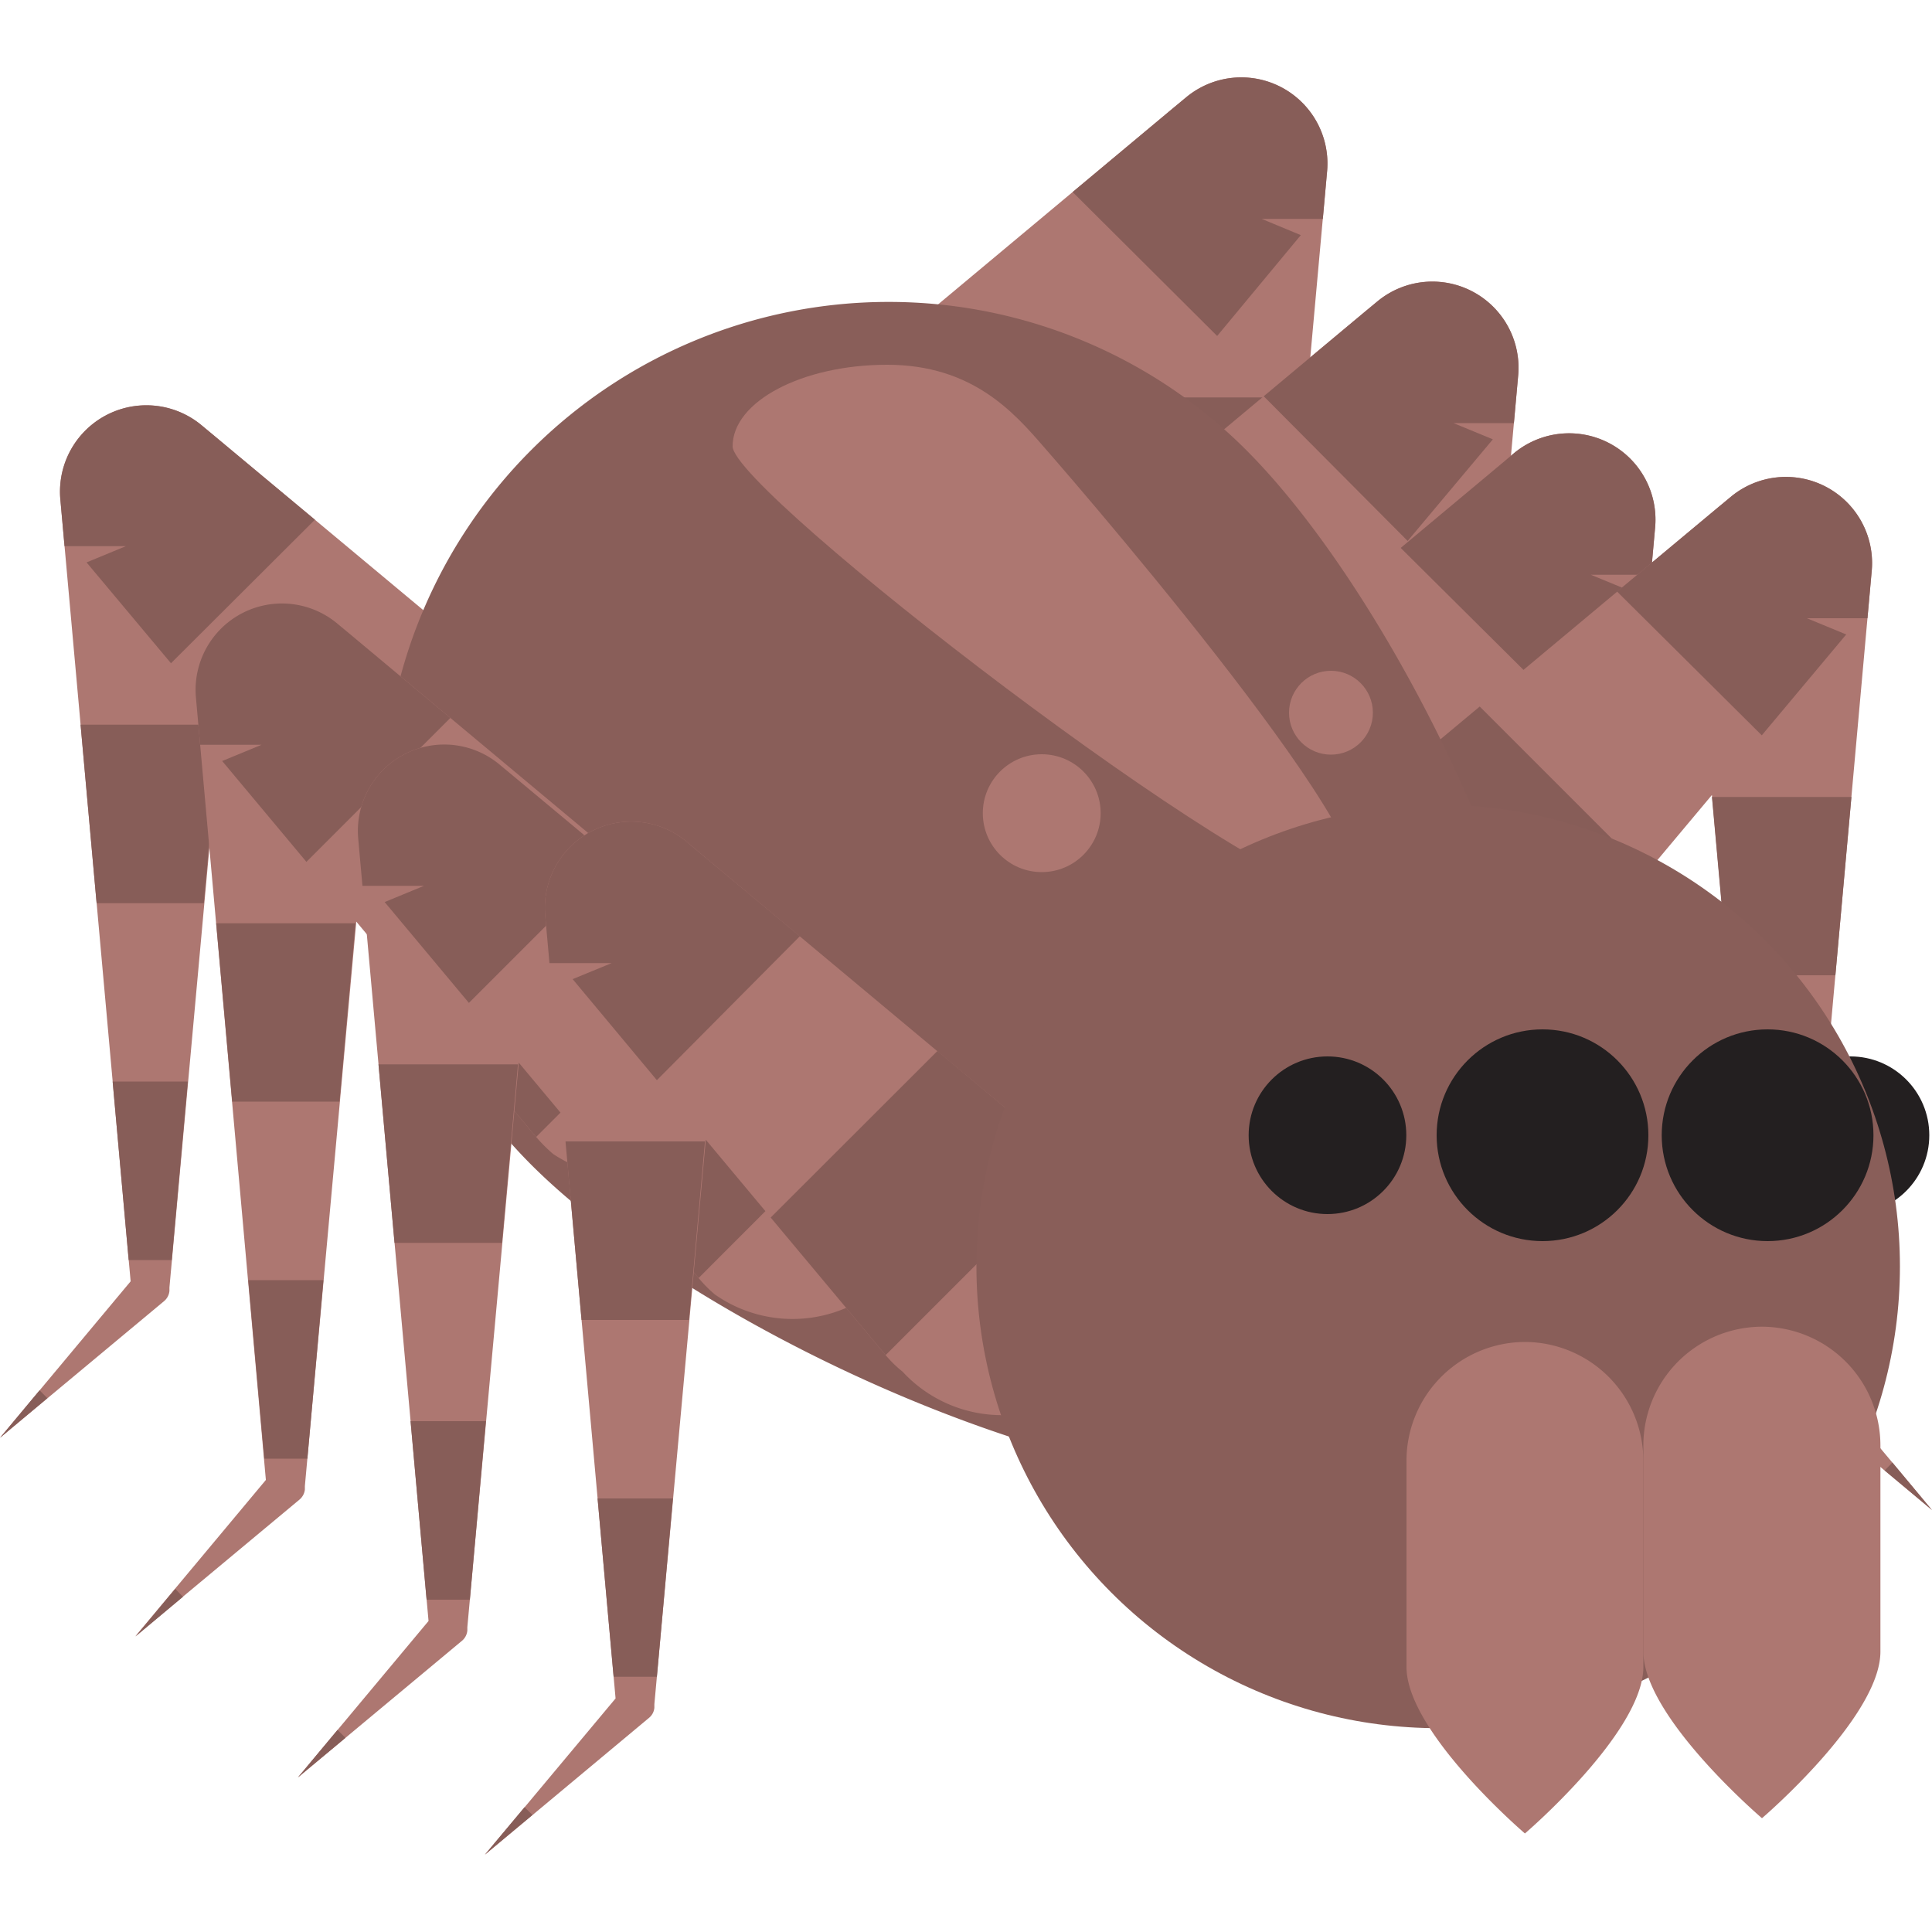 <svg id="Layer_1" data-name="Layer 1" xmlns="http://www.w3.org/2000/svg" viewBox="0 0 100 100"><defs><style>.cls-1{fill:#ad7771;}.cls-2{fill:#875d58;}.cls-3{fill:#895e59;}.cls-4{fill:#231f20;}</style></defs><title>spider</title><path class="cls-1" d="M20.74,48.57,4.48,29.11l8-3.3L8.77,66.64l0,.18a.78.78,0,0,1-.27.52L0,74.42l7.08-8.48-.29.7L3.12,25.81A4.47,4.47,0,0,1,10.42,22l.65.54L30.53,38.77a7,7,0,0,1-8.91,10.68A6.65,6.65,0,0,1,20.74,48.57Z"/><polygon class="cls-2" points="20.74 48.57 14.79 41.45 23.41 32.83 30.53 38.77 20.74 48.57"/><path class="cls-2" d="M8.85,34.33,4.48,29.11l8-3.3-.22,2.46H3.34l-.22-2.46A4.47,4.47,0,0,1,10.42,22l.65.54,5.23,4.36Z"/><polygon class="cls-2" points="11.38 37.51 10.55 46.75 5 46.75 4.17 37.51 11.38 37.51"/><polygon class="cls-2" points="9.72 55.98 8.89 65.22 6.66 65.22 5.83 55.98 9.72 55.98"/><polygon class="cls-2" points="2.45 72.37 0 74.42 2.05 71.96 2.45 72.37"/><path class="cls-1" d="M41.28,21.83,60.74,5.58l.64-.53a4.46,4.46,0,0,1,7.31,3.82L65,49.7l-.29-.7,7.08,8.48L63.33,50.4a.8.8,0,0,1-.27-.52V49.7L59.38,8.87l7.95,3.3L51.08,31.63A7,7,0,0,1,40.4,22.71,8.12,8.12,0,0,1,41.28,21.83Z"/><polygon class="cls-2" points="41.28 21.83 48.4 15.89 57.02 24.51 51.08 31.63 41.28 21.83"/><path class="cls-2" d="M55.52,9.94l5.22-4.36.64-.53a4.46,4.46,0,0,1,7.31,3.82l-.22,2.46H59.6l-.22-2.46,7.95,3.3L63,17.39Z"/><polygon class="cls-2" points="67.64 20.57 66.81 29.8 61.26 29.8 60.43 20.57 67.64 20.57"/><polygon class="cls-2" points="65.98 39.04 65.15 48.28 62.92 48.28 62.09 39.04 65.98 39.04"/><polygon class="cls-2" points="69.76 55.02 71.81 57.48 69.36 55.43 69.76 55.02"/><path class="cls-1" d="M51.17,32.4,70.63,16.15l.64-.53a4.46,4.46,0,0,1,7.31,3.82L74.91,60.27l-.29-.7,7.08,8.48L73.23,61a.77.77,0,0,1-.28-.52v-.18L69.27,19.44l8,3.3L61,42.2a7,7,0,1,1-10.68-8.92A8.12,8.12,0,0,1,51.17,32.4Z"/><polygon class="cls-2" points="51.17 32.4 58.29 26.46 66.91 35.08 60.97 42.2 51.17 32.4"/><path class="cls-2" d="M65.41,20.51l5.22-4.36.64-.53a4.46,4.46,0,0,1,7.31,3.82l-.22,2.46H69.49l-.22-2.46,8,3.3L72.86,28Z"/><polygon class="cls-2" points="77.53 31.14 76.7 40.38 71.15 40.38 70.32 31.14 77.53 31.14"/><polygon class="cls-2" points="75.87 49.61 75.04 58.85 72.81 58.85 71.98 49.61 75.87 49.61"/><polygon class="cls-2" points="79.65 65.59 81.7 68.05 79.25 66 79.65 65.59"/><path class="cls-1" d="M58.26,40.25,77.72,24l.64-.54a4.47,4.47,0,0,1,7.31,3.83L82,68.11l-.29-.69,7.08,8.47-8.47-7.08a.73.73,0,0,1-.28-.52v-.18L76.36,27.29l8,3.29L68.06,50a7,7,0,0,1-10.68-8.91A6.65,6.65,0,0,1,58.26,40.25Z"/><polygon class="cls-2" points="58.26 40.25 65.38 34.3 74 42.92 68.06 50.04 58.26 40.25"/><path class="cls-2" d="M72.5,28.36,77.72,24l.64-.54a4.47,4.47,0,0,1,7.31,3.83l-.22,2.46H76.58l-.22-2.46,8,3.29L80,35.81Z"/><polygon class="cls-2" points="84.62 38.98 83.79 48.22 78.24 48.22 77.41 38.98 84.62 38.98"/><polygon class="cls-2" points="82.96 57.46 82.13 66.69 79.9 66.69 79.07 57.46 82.96 57.46"/><polygon class="cls-2" points="86.74 73.44 88.79 75.89 86.34 73.84 86.74 73.44"/><path class="cls-1" d="M69.47,42.51,88.93,26.26l.64-.53a4.46,4.46,0,0,1,7.31,3.82L93.21,70.38l-.29-.7L100,78.16l-8.48-7.08a.8.8,0,0,1-.27-.52l0-.18L87.56,29.55l8,3.3L79.26,52.31a7,7,0,1,1-10.67-8.92A7.31,7.31,0,0,1,69.47,42.51Z"/><polygon class="cls-2" points="69.47 42.51 76.59 36.57 85.21 45.19 79.26 52.31 69.47 42.51"/><path class="cls-2" d="M83.7,30.62l5.23-4.36.64-.53a4.46,4.46,0,0,1,7.31,3.82L96.66,32H87.78l-.22-2.46,8,3.3-4.37,5.22Z"/><polygon class="cls-2" points="95.83 41.25 95 50.48 89.44 50.48 88.61 41.25 95.83 41.25"/><polygon class="cls-2" points="94.17 59.72 93.34 68.96 91.11 68.96 90.28 59.72 94.17 59.72"/><polygon class="cls-2" points="97.95 75.7 100 78.16 97.55 76.11 97.95 75.7"/><path class="cls-3" d="M27.5,60.29a26.16,26.16,0,0,1,37-37c10.21,10.21,23.26,39.82,13,50S37.71,70.51,27.5,60.29Z"/><path class="cls-1" d="M54,23.1c2.77,3.16,20,23.24,15.52,23.24S37.92,25.42,37.92,23.1s3.6-4.22,8-4.22S52.48,21.35,54,23.1Z"/><circle class="cls-1" cx="53.92" cy="42.09" r="3.05"/><circle class="cls-1" cx="68.89" cy="36.89" r="2.17"/><path class="cls-1" d="M27.75,58.85,11.5,39.39l8-3.3L15.78,76.92v.18a.79.79,0,0,1-.28.52L7,84.7l7.08-8.48-.29.7L10.14,36.09a4.47,4.47,0,0,1,7.3-3.83l.65.54L37.55,49.05a7,7,0,0,1-8.92,10.68A8.12,8.12,0,0,1,27.75,58.85Z"/><polygon class="cls-2" points="27.75 58.85 21.81 51.73 30.43 43.11 37.55 49.05 27.75 58.85"/><path class="cls-2" d="M15.86,44.61,11.5,39.39l8-3.3-.22,2.46H10.36l-.22-2.46a4.47,4.47,0,0,1,7.3-3.83l.65.54,5.22,4.36Z"/><polygon class="cls-2" points="18.4 47.79 17.57 57.02 12.02 57.02 11.19 47.79 18.4 47.79"/><polygon class="cls-2" points="16.74 66.26 15.91 75.5 13.68 75.5 12.85 66.26 16.74 66.26"/><polygon class="cls-2" points="9.47 82.65 7.02 84.7 9.07 82.24 9.47 82.65"/><path class="cls-1" d="M36.16,66.15,19.91,46.69l8-3.3L24.19,84.22l0,.17a.78.78,0,0,1-.27.53L15.42,92l7.08-8.48-.29.7L18.54,43.39a4.47,4.47,0,0,1,7.3-3.83l.65.54L46,56.35A7,7,0,0,1,37,67,6.65,6.65,0,0,1,36.16,66.15Z"/><polygon class="cls-2" points="36.16 66.15 30.21 59.03 38.84 50.41 45.95 56.35 36.16 66.15"/><path class="cls-2" d="M24.27,51.91l-4.36-5.22,8-3.3-.22,2.46H18.76l-.22-2.46a4.47,4.47,0,0,1,7.3-3.83l.65.54,5.23,4.36Z"/><polygon class="cls-2" points="26.81 55.09 25.98 64.33 20.42 64.33 19.59 55.09 26.81 55.09"/><polygon class="cls-2" points="25.15 73.56 24.32 82.8 22.08 82.8 21.25 73.56 25.15 73.56"/><polygon class="cls-2" points="17.88 89.95 15.42 92 17.47 89.54 17.88 89.95"/><path class="cls-1" d="M45.84,70.14,29.59,50.68l8-3.29L33.87,88.21l0,.18a.76.76,0,0,1-.27.52L25.1,96l7.08-8.47-.29.69L28.22,47.39a4.47,4.47,0,0,1,7.3-3.84l.65.55L55.63,60.35A7,7,0,1,1,46.72,71,6.1,6.1,0,0,1,45.84,70.14Z"/><polygon class="cls-2" points="45.84 70.14 39.89 63.02 48.52 54.4 55.63 60.35 45.84 70.14"/><path class="cls-2" d="M34,55.91l-4.36-5.23,8-3.29-.22,2.46H28.44l-.22-2.46a4.47,4.47,0,0,1,7.3-3.84l.65.55,5.23,4.36Z"/><polygon class="cls-2" points="36.49 59.08 35.66 68.32 30.1 68.32 29.27 59.08 36.49 59.08"/><polygon class="cls-2" points="34.83 77.56 34 86.79 31.76 86.79 30.93 77.56 34.83 77.56"/><polygon class="cls-2" points="27.56 93.94 25.1 95.99 27.15 93.54 27.56 93.94"/><circle class="cls-4" cx="95.78" cy="58.76" r="4.08"/><circle class="cls-3" cx="74.44" cy="65.55" r="23.9"/><circle class="cls-4" cx="68.71" cy="58.76" r="4.08"/><circle class="cls-4" cx="79.84" cy="58.76" r="5.48"/><circle class="cls-4" cx="91.49" cy="58.76" r="5.48"/><path class="cls-1" d="M78.93,94.9h0s-6.13-5.24-6.13-8.62V75.59a6.15,6.15,0,0,1,6.13-6.13h0a6.15,6.15,0,0,1,6.13,6.13V86.28C85.06,89.66,78.93,94.9,78.93,94.9Z"/><path class="cls-1" d="M91.2,94.11h0s-6.14-5.24-6.14-8.62V74.81a6.15,6.15,0,0,1,6.14-6.14h0a6.15,6.15,0,0,1,6.13,6.14V85.49C97.33,88.87,91.2,94.11,91.2,94.11Z"/></svg>